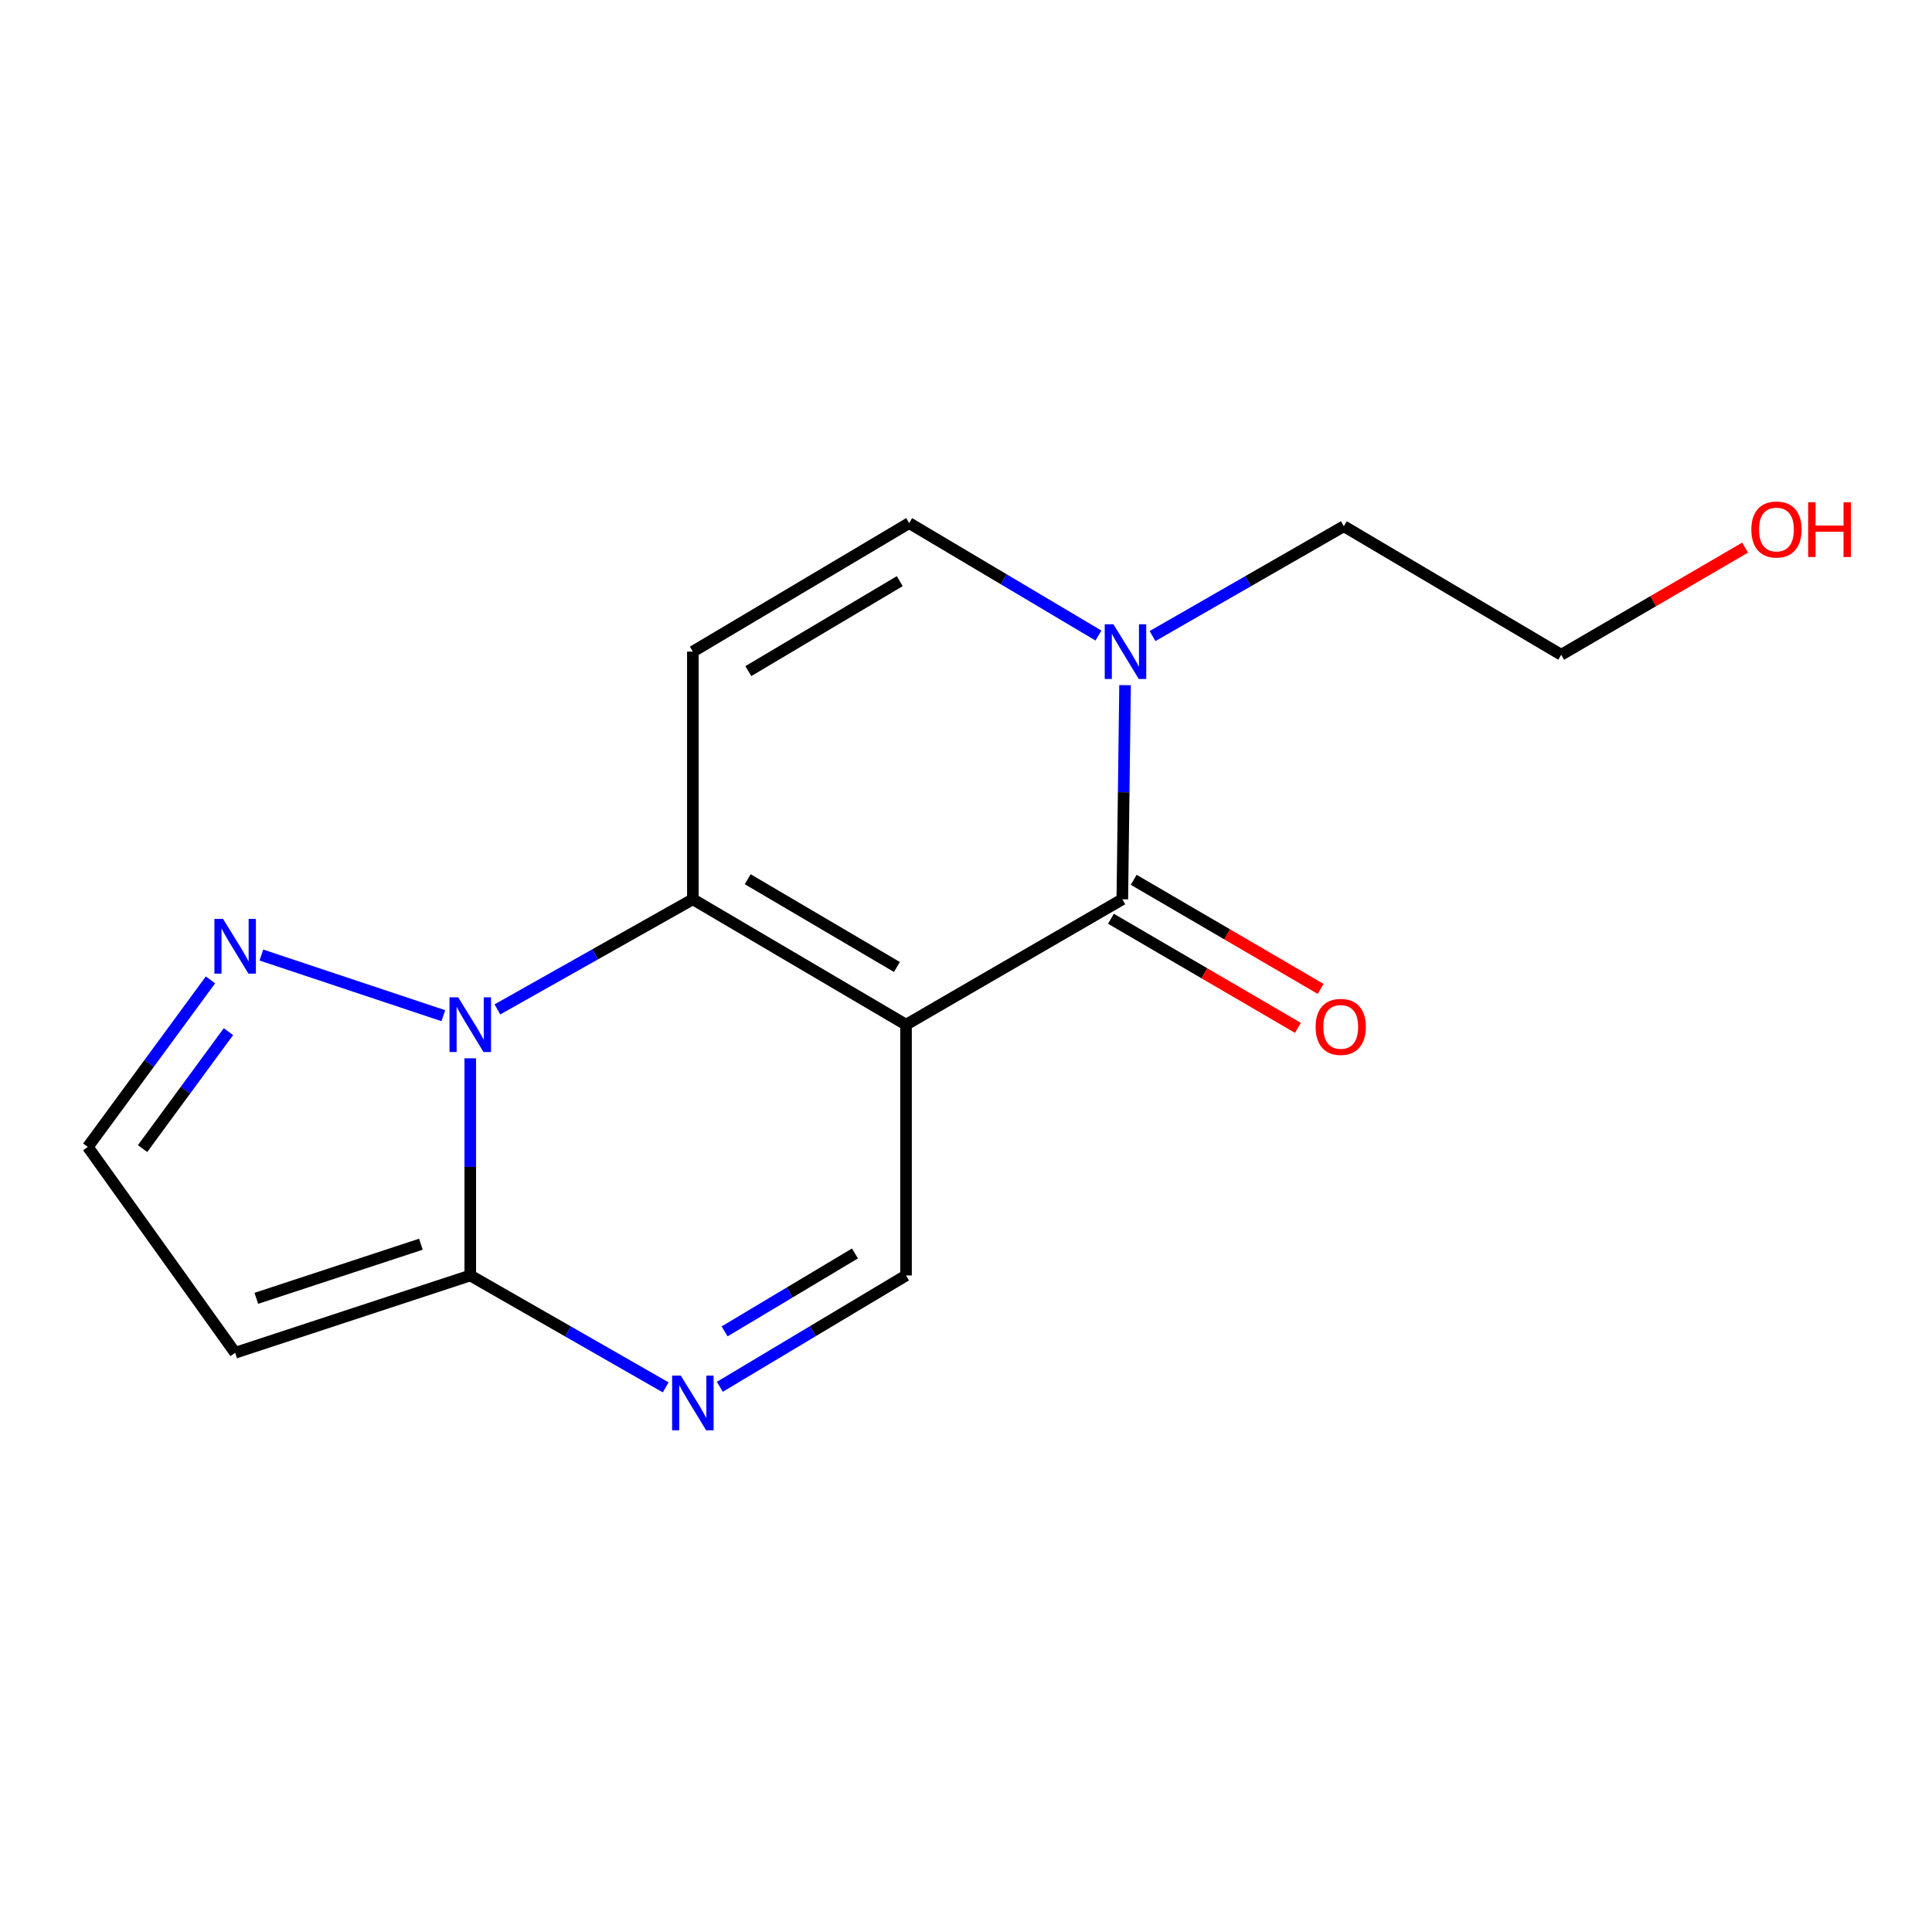<?xml version='1.0' encoding='iso-8859-1'?>
<svg version='1.1' baseProfile='full'
              xmlns='http://www.w3.org/2000/svg'
                      xmlns:rdkit='http://www.rdkit.org/xml'
                      xmlns:xlink='http://www.w3.org/1999/xlink'
                  xml:space='preserve'
width='1000px' height='1000px' viewBox='0 0 1000 1000'>
<!-- END OF HEADER -->
<rect style='opacity:1.0;fill:#FFFFFF;stroke:none' width='1000' height='1000' x='0' y='0'> </rect>
<path class='bond-0' d='M 468.958,530.374 L 358.623,465.465' style='fill:none;fill-rule:evenodd;stroke:#000000;stroke-width:6px;stroke-linecap:butt;stroke-linejoin:miter;stroke-opacity:1' />
<path class='bond-0' d='M 464.246,500.513 L 387.012,455.077' style='fill:none;fill-rule:evenodd;stroke:#000000;stroke-width:6px;stroke-linecap:butt;stroke-linejoin:miter;stroke-opacity:1' />
<path class='bond-2' d='M 468.958,530.374 L 580.914,465.465' style='fill:none;fill-rule:evenodd;stroke:#000000;stroke-width:6px;stroke-linecap:butt;stroke-linejoin:miter;stroke-opacity:1' />
<path class='bond-6' d='M 468.958,530.374 L 468.958,660.179' style='fill:none;fill-rule:evenodd;stroke:#000000;stroke-width:6px;stroke-linecap:butt;stroke-linejoin:miter;stroke-opacity:1' />
<path class='bond-1' d='M 358.623,465.465 L 308.04,493.963' style='fill:none;fill-rule:evenodd;stroke:#000000;stroke-width:6px;stroke-linecap:butt;stroke-linejoin:miter;stroke-opacity:1' />
<path class='bond-1' d='M 308.04,493.963 L 257.457,522.461' style='fill:none;fill-rule:evenodd;stroke:#0000FF;stroke-width:6px;stroke-linecap:butt;stroke-linejoin:miter;stroke-opacity:1' />
<path class='bond-5' d='M 358.623,465.465 L 358.623,337.269' style='fill:none;fill-rule:evenodd;stroke:#000000;stroke-width:6px;stroke-linecap:butt;stroke-linejoin:miter;stroke-opacity:1' />
<path class='bond-8' d='M 229.464,525.724 L 135.293,494.327' style='fill:none;fill-rule:evenodd;stroke:#0000FF;stroke-width:6px;stroke-linecap:butt;stroke-linejoin:miter;stroke-opacity:1' />
<path class='bond-16' d='M 243.411,547.779 L 243.411,603.979' style='fill:none;fill-rule:evenodd;stroke:#0000FF;stroke-width:6px;stroke-linecap:butt;stroke-linejoin:miter;stroke-opacity:1' />
<path class='bond-16' d='M 243.411,603.979 L 243.411,660.179' style='fill:none;fill-rule:evenodd;stroke:#000000;stroke-width:6px;stroke-linecap:butt;stroke-linejoin:miter;stroke-opacity:1' />
<path class='bond-7' d='M 580.914,465.465 L 581.62,410.05' style='fill:none;fill-rule:evenodd;stroke:#000000;stroke-width:6px;stroke-linecap:butt;stroke-linejoin:miter;stroke-opacity:1' />
<path class='bond-7' d='M 581.62,410.05 L 582.327,354.634' style='fill:none;fill-rule:evenodd;stroke:#0000FF;stroke-width:6px;stroke-linecap:butt;stroke-linejoin:miter;stroke-opacity:1' />
<path class='bond-12' d='M 575.029,475.548 L 623.416,503.786' style='fill:none;fill-rule:evenodd;stroke:#000000;stroke-width:6px;stroke-linecap:butt;stroke-linejoin:miter;stroke-opacity:1' />
<path class='bond-12' d='M 623.416,503.786 L 671.803,532.024' style='fill:none;fill-rule:evenodd;stroke:#FF0000;stroke-width:6px;stroke-linecap:butt;stroke-linejoin:miter;stroke-opacity:1' />
<path class='bond-12' d='M 586.798,455.382 L 635.185,483.62' style='fill:none;fill-rule:evenodd;stroke:#000000;stroke-width:6px;stroke-linecap:butt;stroke-linejoin:miter;stroke-opacity:1' />
<path class='bond-12' d='M 635.185,483.62 L 683.571,511.858' style='fill:none;fill-rule:evenodd;stroke:#FF0000;stroke-width:6px;stroke-linecap:butt;stroke-linejoin:miter;stroke-opacity:1' />
<path class='bond-3' d='M 243.411,660.179 L 293.987,689.14' style='fill:none;fill-rule:evenodd;stroke:#000000;stroke-width:6px;stroke-linecap:butt;stroke-linejoin:miter;stroke-opacity:1' />
<path class='bond-3' d='M 293.987,689.14 L 344.564,718.101' style='fill:none;fill-rule:evenodd;stroke:#0000FF;stroke-width:6px;stroke-linecap:butt;stroke-linejoin:miter;stroke-opacity:1' />
<path class='bond-10' d='M 243.411,660.179 L 121.713,700.195' style='fill:none;fill-rule:evenodd;stroke:#000000;stroke-width:6px;stroke-linecap:butt;stroke-linejoin:miter;stroke-opacity:1' />
<path class='bond-10' d='M 217.863,644.001 L 132.675,672.013' style='fill:none;fill-rule:evenodd;stroke:#000000;stroke-width:6px;stroke-linecap:butt;stroke-linejoin:miter;stroke-opacity:1' />
<path class='bond-4' d='M 372.577,717.808 L 420.767,688.993' style='fill:none;fill-rule:evenodd;stroke:#0000FF;stroke-width:6px;stroke-linecap:butt;stroke-linejoin:miter;stroke-opacity:1' />
<path class='bond-4' d='M 420.767,688.993 L 468.958,660.179' style='fill:none;fill-rule:evenodd;stroke:#000000;stroke-width:6px;stroke-linecap:butt;stroke-linejoin:miter;stroke-opacity:1' />
<path class='bond-4' d='M 375.052,689.124 L 408.785,668.954' style='fill:none;fill-rule:evenodd;stroke:#0000FF;stroke-width:6px;stroke-linecap:butt;stroke-linejoin:miter;stroke-opacity:1' />
<path class='bond-4' d='M 408.785,668.954 L 442.518,648.784' style='fill:none;fill-rule:evenodd;stroke:#000000;stroke-width:6px;stroke-linecap:butt;stroke-linejoin:miter;stroke-opacity:1' />
<path class='bond-17' d='M 358.623,337.269 L 470.579,270.751' style='fill:none;fill-rule:evenodd;stroke:#000000;stroke-width:6px;stroke-linecap:butt;stroke-linejoin:miter;stroke-opacity:1' />
<path class='bond-17' d='M 387.342,347.364 L 465.712,300.802' style='fill:none;fill-rule:evenodd;stroke:#000000;stroke-width:6px;stroke-linecap:butt;stroke-linejoin:miter;stroke-opacity:1' />
<path class='bond-9' d='M 568.552,328.954 L 519.565,299.853' style='fill:none;fill-rule:evenodd;stroke:#0000FF;stroke-width:6px;stroke-linecap:butt;stroke-linejoin:miter;stroke-opacity:1' />
<path class='bond-9' d='M 519.565,299.853 L 470.579,270.751' style='fill:none;fill-rule:evenodd;stroke:#000000;stroke-width:6px;stroke-linecap:butt;stroke-linejoin:miter;stroke-opacity:1' />
<path class='bond-13' d='M 596.546,329.231 L 646.057,300.802' style='fill:none;fill-rule:evenodd;stroke:#0000FF;stroke-width:6px;stroke-linecap:butt;stroke-linejoin:miter;stroke-opacity:1' />
<path class='bond-13' d='M 646.057,300.802 L 695.568,272.373' style='fill:none;fill-rule:evenodd;stroke:#000000;stroke-width:6px;stroke-linecap:butt;stroke-linejoin:miter;stroke-opacity:1' />
<path class='bond-11' d='M 108.95,507.18 L 77.202,550.414' style='fill:none;fill-rule:evenodd;stroke:#0000FF;stroke-width:6px;stroke-linecap:butt;stroke-linejoin:miter;stroke-opacity:1' />
<path class='bond-11' d='M 77.202,550.414 L 45.455,593.648' style='fill:none;fill-rule:evenodd;stroke:#000000;stroke-width:6px;stroke-linecap:butt;stroke-linejoin:miter;stroke-opacity:1' />
<path class='bond-11' d='M 118.245,533.97 L 96.022,564.234' style='fill:none;fill-rule:evenodd;stroke:#0000FF;stroke-width:6px;stroke-linecap:butt;stroke-linejoin:miter;stroke-opacity:1' />
<path class='bond-11' d='M 96.022,564.234 L 73.798,594.498' style='fill:none;fill-rule:evenodd;stroke:#000000;stroke-width:6px;stroke-linecap:butt;stroke-linejoin:miter;stroke-opacity:1' />
<path class='bond-18' d='M 121.713,700.195 L 45.455,593.648' style='fill:none;fill-rule:evenodd;stroke:#000000;stroke-width:6px;stroke-linecap:butt;stroke-linejoin:miter;stroke-opacity:1' />
<path class='bond-15' d='M 695.568,272.373 L 808.082,338.903' style='fill:none;fill-rule:evenodd;stroke:#000000;stroke-width:6px;stroke-linecap:butt;stroke-linejoin:miter;stroke-opacity:1' />
<path class='bond-14' d='M 903.269,283.446 L 855.675,311.175' style='fill:none;fill-rule:evenodd;stroke:#FF0000;stroke-width:6px;stroke-linecap:butt;stroke-linejoin:miter;stroke-opacity:1' />
<path class='bond-14' d='M 855.675,311.175 L 808.082,338.903' style='fill:none;fill-rule:evenodd;stroke:#000000;stroke-width:6px;stroke-linecap:butt;stroke-linejoin:miter;stroke-opacity:1' />
<path  class='atom-2' d='M 237.151 516.214
L 246.431 531.214
Q 247.351 532.694, 248.831 535.374
Q 250.311 538.054, 250.391 538.214
L 250.391 516.214
L 254.151 516.214
L 254.151 544.534
L 250.271 544.534
L 240.311 528.134
Q 239.151 526.214, 237.911 524.014
Q 236.711 521.814, 236.351 521.134
L 236.351 544.534
L 232.671 544.534
L 232.671 516.214
L 237.151 516.214
' fill='#0000FF'/>
<path  class='atom-5' d='M 352.363 711.991
L 361.643 726.991
Q 362.563 728.471, 364.043 731.151
Q 365.523 733.831, 365.603 733.991
L 365.603 711.991
L 369.363 711.991
L 369.363 740.311
L 365.483 740.311
L 355.523 723.911
Q 354.363 721.991, 353.123 719.791
Q 351.923 717.591, 351.563 716.911
L 351.563 740.311
L 347.883 740.311
L 347.883 711.991
L 352.363 711.991
' fill='#0000FF'/>
<path  class='atom-8' d='M 576.288 323.109
L 585.568 338.109
Q 586.488 339.589, 587.968 342.269
Q 589.448 344.949, 589.528 345.109
L 589.528 323.109
L 593.288 323.109
L 593.288 351.429
L 589.408 351.429
L 579.448 335.029
Q 578.288 333.109, 577.048 330.909
Q 575.848 328.709, 575.488 328.029
L 575.488 351.429
L 571.808 351.429
L 571.808 323.109
L 576.288 323.109
' fill='#0000FF'/>
<path  class='atom-9' d='M 115.453 475.639
L 124.733 490.639
Q 125.653 492.119, 127.133 494.799
Q 128.613 497.479, 128.693 497.639
L 128.693 475.639
L 132.453 475.639
L 132.453 503.959
L 128.573 503.959
L 118.613 487.559
Q 117.453 485.639, 116.213 483.439
Q 115.013 481.239, 114.653 480.559
L 114.653 503.959
L 110.973 503.959
L 110.973 475.639
L 115.453 475.639
' fill='#0000FF'/>
<path  class='atom-13' d='M 680.959 531.518
Q 680.959 524.718, 684.319 520.918
Q 687.679 517.118, 693.959 517.118
Q 700.239 517.118, 703.599 520.918
Q 706.959 524.718, 706.959 531.518
Q 706.959 538.398, 703.559 542.318
Q 700.159 546.198, 693.959 546.198
Q 687.719 546.198, 684.319 542.318
Q 680.959 538.438, 680.959 531.518
M 693.959 542.998
Q 698.279 542.998, 700.599 540.118
Q 702.959 537.198, 702.959 531.518
Q 702.959 525.958, 700.599 523.158
Q 698.279 520.318, 693.959 520.318
Q 689.639 520.318, 687.279 523.118
Q 684.959 525.918, 684.959 531.518
Q 684.959 537.238, 687.279 540.118
Q 689.639 542.998, 693.959 542.998
' fill='#FF0000'/>
<path  class='atom-15' d='M 906.493 274.074
Q 906.493 267.274, 909.853 263.474
Q 913.213 259.674, 919.493 259.674
Q 925.773 259.674, 929.133 263.474
Q 932.493 267.274, 932.493 274.074
Q 932.493 280.954, 929.093 284.874
Q 925.693 288.754, 919.493 288.754
Q 913.253 288.754, 909.853 284.874
Q 906.493 280.994, 906.493 274.074
M 919.493 285.554
Q 923.813 285.554, 926.133 282.674
Q 928.493 279.754, 928.493 274.074
Q 928.493 268.514, 926.133 265.714
Q 923.813 262.874, 919.493 262.874
Q 915.173 262.874, 912.813 265.674
Q 910.493 268.474, 910.493 274.074
Q 910.493 279.794, 912.813 282.674
Q 915.173 285.554, 919.493 285.554
' fill='#FF0000'/>
<path  class='atom-15' d='M 935.893 259.994
L 939.733 259.994
L 939.733 272.034
L 954.213 272.034
L 954.213 259.994
L 958.053 259.994
L 958.053 288.314
L 954.213 288.314
L 954.213 275.234
L 939.733 275.234
L 939.733 288.314
L 935.893 288.314
L 935.893 259.994
' fill='#FF0000'/>
</svg>
